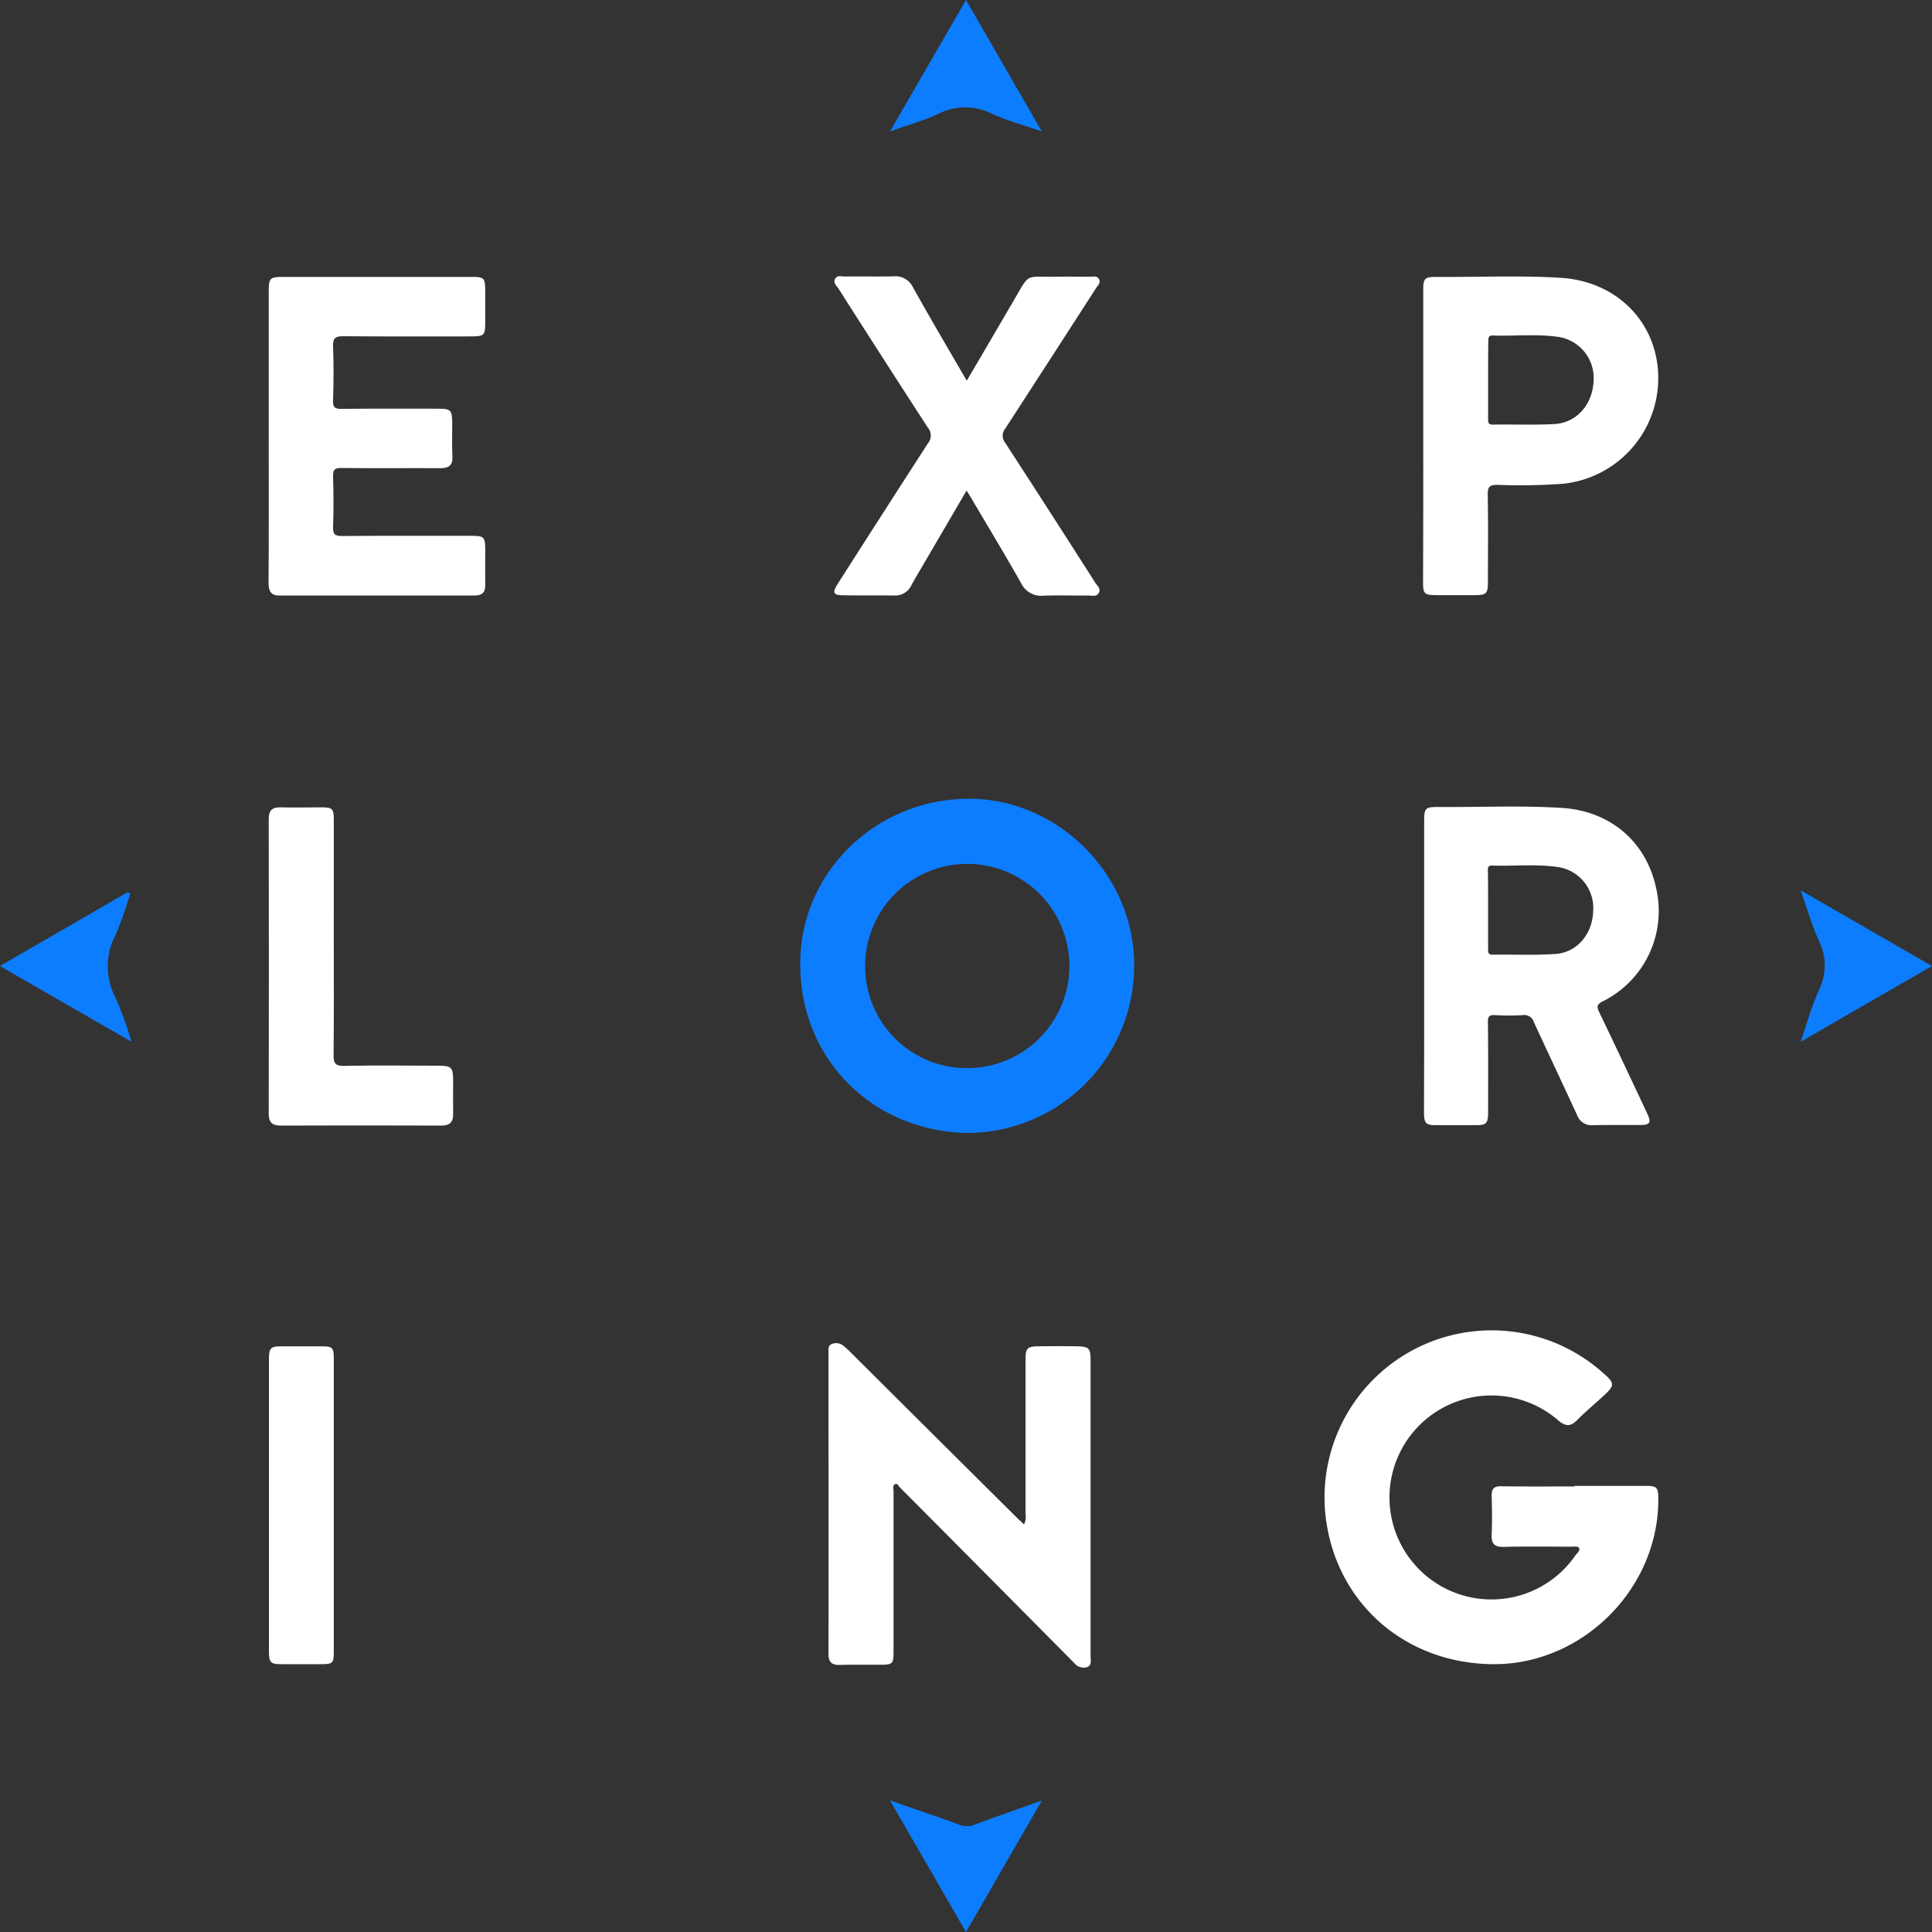 <svg xmlns="http://www.w3.org/2000/svg" viewBox="0 0 317.245 317.245">
  <rect x="0" y="0" width="317.245" height="317.245" fill="#333333" stroke="none"/>
  <defs>
    <style>
      .cls-1 {
        fill: #fff;
      }

      .cls-2 {
        fill: #0d7dff;
      }
    </style>
  </defs>
  <g id="Group_926" data-name="Group 926" transform="translate(829.6 -2772.4)">
    <path id="Path_6743" data-name="Path 6743" class="cls-1" d="M755.6,743.332h11.717c1.857,0,2.07.243,2.07,2.13.091,14.639-12.326,27.147-26.934,27.147-14.274,0-25.747-9.678-27.634-23.8a27.439,27.439,0,0,1,45.651-23.891c1.765,1.552,1.765,1.948,0,3.561-1.491,1.37-3.043,2.678-4.474,4.109-1.035,1.035-1.856.974-2.983.031a16.748,16.748,0,1,0,2.769,22.126c.274-.4.883-.791.548-1.278-.152-.243-.852-.152-1.278-.152-3.713,0-7.4-.061-11.108.031-1.461.03-1.978-.517-1.917-1.978.091-2.13.061-4.261,0-6.391-.031-1.187.4-1.613,1.613-1.583,4.017.061,8,.031,12.021.031C755.6,743.362,755.6,743.362,755.6,743.332Z" transform="translate(-1326.688 2273.058)"/>
    <path id="Path_6744" data-name="Path 6744" class="cls-2" d="M459.013,485.851c-15.947-.456-27.665-12.752-27.238-28.547.4-14.913,13.148-26.721,28.425-26.325,14.669.4,26.782,13.239,26.386,27.938A27.472,27.472,0,0,1,459.013,485.851Zm.03-10.652a16.77,16.77,0,1,0-16.617-17.1A16.691,16.691,0,0,0,459.043,475.2Z" transform="translate(-1129.96 2472.593)"/>
    <path id="Path_6745" data-name="Path 6745" class="cls-1" d="M479.1,754.467a2.9,2.9,0,0,0,.243-1.765v-25.26c0-1.917.274-2.222,2.191-2.222,2.069-.03,4.169-.03,6.239,0,1.948.03,2.252.3,2.252,2.191v48.694c0,.67.274,1.552-.67,1.826a2.007,2.007,0,0,1-2.039-.73c-2.069-2.1-4.139-4.169-6.208-6.269q-11.185-11.276-22.4-22.552c-.213-.213-.365-.7-.791-.517-.456.213-.243.73-.243,1.1V774.98c0,2.5,0,2.526-2.587,2.526-2.069,0-4.169-.03-6.239.03-1.278.03-1.857-.426-1.857-1.765.03-16.5,0-32.96,0-49.456,0-.548-.091-1.217.517-1.461a1.85,1.85,0,0,1,1.887.244,14.423,14.423,0,0,1,1.248,1.126q13.787,13.741,27.6,27.452C478.488,753.889,478.762,754.133,479.1,754.467Z" transform="translate(-1140.548 2268.253)"/>
    <path id="Path_6746" data-name="Path 6746" class="cls-1" d="M768.33,461.266V437.558c0-2.1.183-2.313,2.222-2.313,6.787.061,13.573-.274,20.36.152,8.035.487,13.939,5.63,15.522,13.239a16.562,16.562,0,0,1-8.856,18.565c-.852.457-.943.822-.548,1.643,2.678,5.569,5.3,11.139,7.913,16.708.73,1.522.487,1.917-1.157,1.917-2.587,0-5.174-.03-7.761.03a2.509,2.509,0,0,1-2.587-1.674c-2.343-5.082-4.748-10.165-7.091-15.247a1.644,1.644,0,0,0-1.826-1.156,38.074,38.074,0,0,1-4.565,0c-.974-.061-1.187.274-1.156,1.187.061,4.93.03,9.83.03,14.761,0,1.857-.274,2.13-2.1,2.13h-6.391c-1.735,0-2.009-.3-2.039-2.039C768.33,477.365,768.33,469.331,768.33,461.266Zm10.5-9.13v6.391c0,.517-.061.974.73.974,3.439-.061,6.909.122,10.317-.122,3.561-.213,6.117-3.317,6.208-7.061a6.8,6.8,0,0,0-5.813-7.213c-3.561-.517-7.182-.122-10.774-.243-.822-.03-.7.548-.7,1.035C778.83,448,778.83,450.066,778.83,452.136Z" transform="translate(-1364.075 2469.665)"/>
    <path id="Path_6747" data-name="Path 6747" class="cls-1" d="M144.93,175.421V151.683c0-2.07.243-2.283,2.252-2.283h31.164c1.948,0,2.13.213,2.13,2.222v5.326c0,2.039-.183,2.222-2.283,2.222-7,0-14,.03-21-.03-1.4-.03-1.765.4-1.7,1.735.122,2.922.091,5.874,0,8.826-.03,1.035.213,1.37,1.309,1.37,5.326-.061,10.652-.03,15.978-.03,2.039,0,2.252.243,2.283,2.252,0,1.887-.061,3.743.03,5.63.061,1.4-.578,1.887-1.917,1.887-5.417-.03-10.835.03-16.282-.03-1.187-.03-1.43.335-1.4,1.43q.137,4.109,0,8.217c-.03,1.157.213,1.522,1.461,1.522,7.061-.061,14.091-.03,21.152-.03,2.252,0,2.374.152,2.374,2.435,0,1.887-.03,3.743,0,5.63.03,1.248-.548,1.735-1.735,1.735H146.665c-1.461,0-1.765-.822-1.765-2.07C144.961,191.521,144.93,183.456,144.93,175.421Z" transform="translate(-930.401 2668.468)"/>
    <path id="Path_6748" data-name="Path 6748" class="cls-1" d="M767.831,175.388V151.375c0-1.856.243-2.13,2.069-2.13,6.848.061,13.7-.274,20.513.152,9.313.578,15.887,7.4,16.008,16.252a17.437,17.437,0,0,1-15.613,17.561,97.915,97.915,0,0,1-10.774.183c-1.217,0-1.613.213-1.613,1.552.091,4.809.03,9.617.03,14.456,0,1.826-.274,2.1-2.13,2.1h-6.239c-2.1,0-2.282-.183-2.282-2.222Q767.846,187.318,767.831,175.388Zm10.652-9.161v6.239c0,.609-.031,1.065.822,1.035,3.348-.061,6.7.091,10.043-.091,3.652-.183,6.269-3.2,6.452-7.03a6.831,6.831,0,0,0-5.9-7.3c-3.53-.487-7.091-.091-10.621-.213-.791-.03-.761.426-.761.974C778.482,161.966,778.482,164.1,778.482,166.227Z" transform="translate(-1363.727 2668.624)"/>
    <path id="Path_6749" data-name="Path 6749" class="cls-1" d="M471.9,166.183c2.648-4.5,5.174-8.826,7.7-13.148,2.709-4.6,1.765-3.865,6.817-3.926,1.917-.03,3.865,0,5.782,0,.487,0,1.065-.183,1.4.365.365.609-.152,1.035-.456,1.491q-7.441,11.55-14.913,23.069a1.841,1.841,0,0,0,0,2.374q7.441,11.458,14.791,22.978c.3.487.943.944.578,1.613-.4.73-1.156.457-1.8.457-2.435.03-4.87-.061-7.3.03a3.647,3.647,0,0,1-3.683-2.07c-2.617-4.626-5.356-9.161-8.065-13.756-.243-.426-.517-.852-.883-1.43-2.374,4.048-4.656,7.974-6.939,11.869-.7,1.217-1.461,2.435-2.13,3.683a2.92,2.92,0,0,1-2.83,1.674c-2.8-.03-5.569,0-8.369-.03-1.613-.03-1.8-.426-.943-1.8q7.4-11.6,14.852-23.13a2.03,2.03,0,0,0-.03-2.648q-7.35-11.322-14.608-22.734c-.3-.487-.943-.943-.609-1.613.335-.7,1.065-.426,1.643-.426,2.678-.03,5.387.03,8.065-.03a3.148,3.148,0,0,1,3.074,1.765C465.9,155.927,468.853,160.949,471.9,166.183Z" transform="translate(-1142.752 2668.728)"/>
    <path id="Path_6750" data-name="Path 6750" class="cls-1" d="M155.682,457.175c0,6.33.03,12.691-.03,19.021-.03,1.4.243,1.887,1.765,1.856,5.174-.122,10.348-.03,15.521-.03,2.009,0,2.313.274,2.343,2.252,0,1.887-.03,3.743,0,5.63.03,1.309-.487,1.948-1.887,1.948q-13.239-.046-26.478,0c-1.339,0-1.917-.548-1.917-1.887q.046-24.241,0-48.512c0-1.4.639-1.887,1.948-1.857,2.222.061,4.474,0,6.7,0,1.8,0,2.039.244,2.039,2.009Z" transform="translate(-930.471 2469.374)"/>
    <path id="Path_6751" data-name="Path 6751" class="cls-1" d="M155.752,752.421v24.043c0,2.009-.152,2.13-2.191,2.13h-6.543c-1.643,0-1.917-.3-1.917-2.13V728.53c0-1.856.274-2.13,2.07-2.13h6.543c1.856,0,2.039.183,2.039,2.13Z" transform="translate(-930.54 2267.073)"/>
    <path id="Path_6752" data-name="Path 6752" class="cls-2" d="M480.2,971.4c4.078,1.43,7.73,2.647,11.352,3.987a3.537,3.537,0,0,0,2.617-.031c3.5-1.309,7.03-2.526,10.956-3.926-4.23,7.334-8.278,14.365-12.448,21.578C488.509,985.8,484.461,978.8,480.2,971.4Z" transform="translate(-1163.655 2096.637)"/>
    <path id="Path_6753" data-name="Path 6753" class="cls-2" d="M971.5,505.2c1.065-3.1,1.857-5.935,3.044-8.582a8.995,8.995,0,0,0,0-7.943c-1.187-2.556-1.948-5.3-3.044-8.369,7.365,4.261,14.4,8.308,21.578,12.448C985.834,496.917,978.834,500.965,971.5,505.2Z" transform="translate(-1505.433 2438.275)"/>
    <path id="Path_6754" data-name="Path 6754" class="cls-2" d="M492.678,0c4.169,7.243,8.217,14.243,12.448,21.578-2.952-1.035-5.661-1.735-8.156-2.891a9.8,9.8,0,0,0-8.826,0c-2.4,1.126-4.991,1.826-7.943,2.891C484.461,14.213,488.509,7.213,492.678,0Z" transform="translate(-1163.656 2772.4)"/>
    <path id="Path_6755" data-name="Path 6755" class="cls-2" d="M21.365,481.574a61.656,61.656,0,0,1-2.343,6.665,11.132,11.132,0,0,0,0,10.53,57.526,57.526,0,0,1,2.556,7.091C14.274,501.691,7.3,497.643,0,493.443c7.152-4.139,14.061-8.126,21-12.143Z" transform="translate(-829.6 2437.579)"/>
  </g>
</svg>
